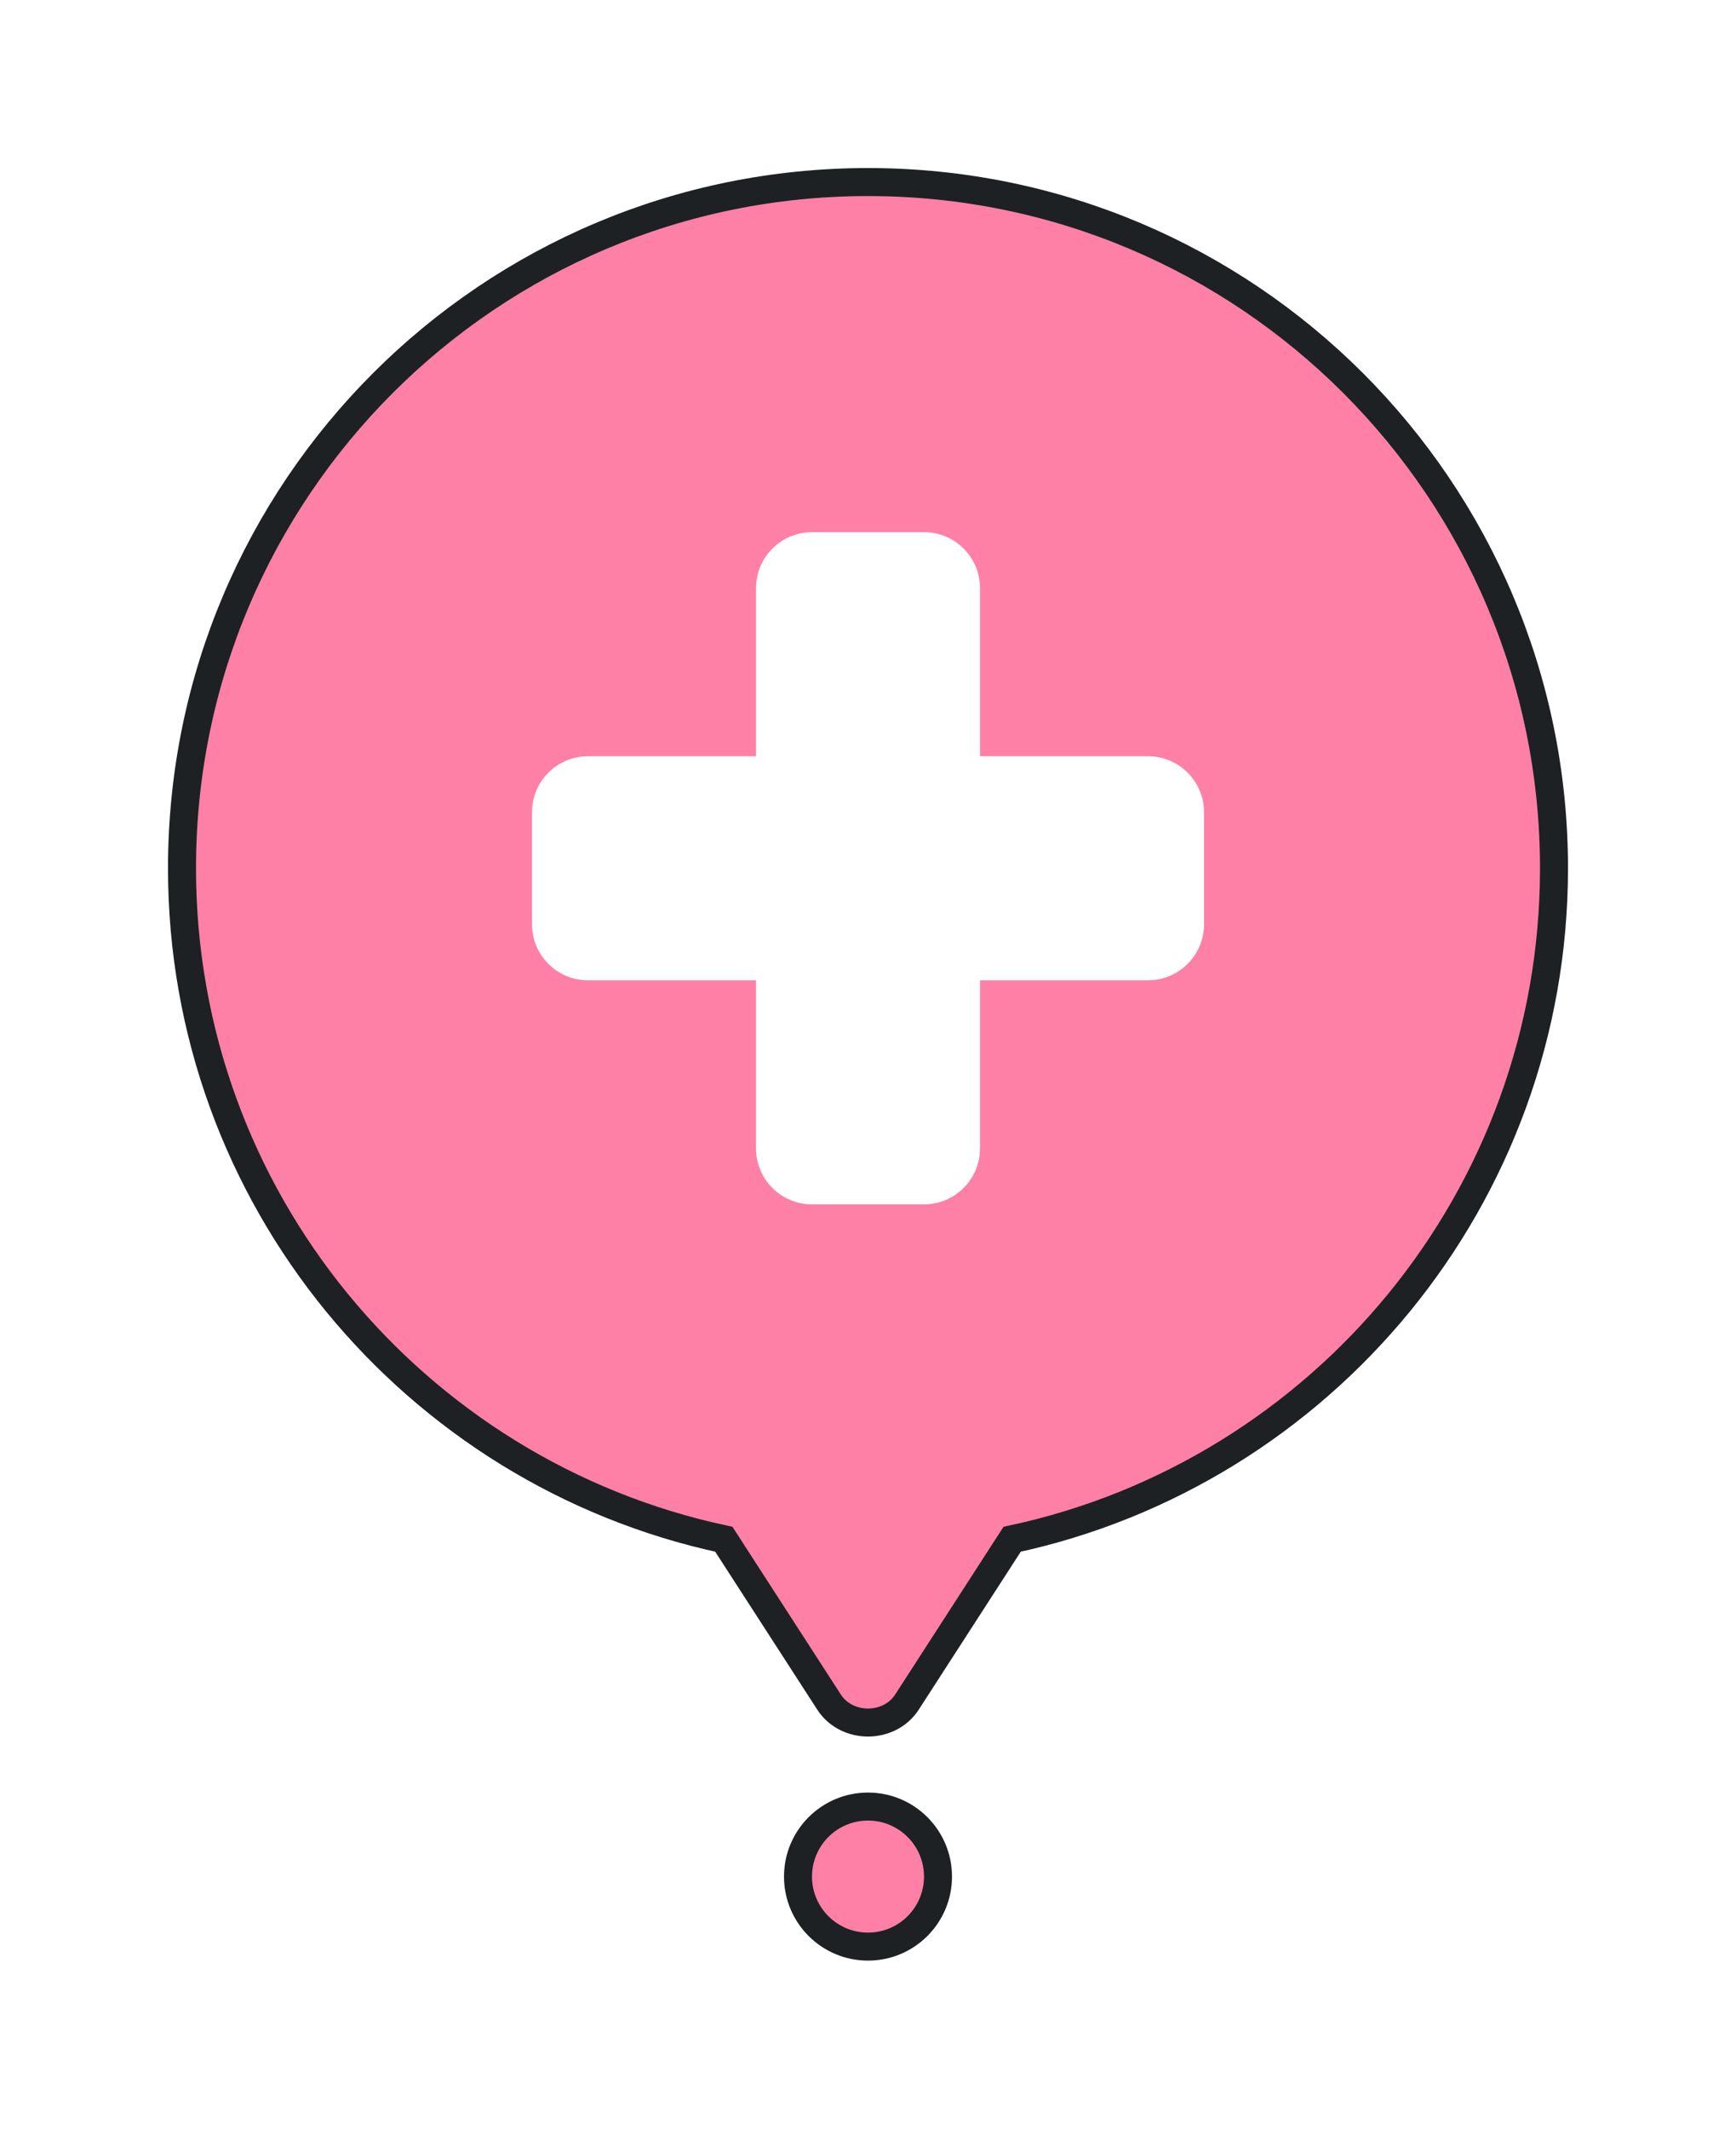 <?xml version="1.0" encoding="UTF-8"?> <svg xmlns="http://www.w3.org/2000/svg" width="62" height="76" viewBox="0 0 62 76" fill="none"><g filter="url(#filter0_d_77_3609)"><path d="M31 4.5C44.531 4.5 55.5 15.469 55.5 29C55.5 40.765 47.207 50.591 36.148 52.956L32.39 58.772C32.067 59.271 31.516 59.5 31 59.5C30.484 59.5 29.933 59.271 29.61 58.772L25.851 52.956C14.792 50.59 6.5 40.765 6.5 29C6.5 15.469 17.469 4.5 31 4.5Z" fill="#FE80A6" stroke="#1D2123"></path><rect x="29.5" y="63.5" width="3" height="3" stroke="#1D2123"></rect><circle cx="31" cy="65" r="2.5" fill="#FE80A6" stroke="#1D2123"></circle><path d="M33 17C34.105 17 35 17.895 35 19V25H41C42.105 25 43 25.895 43 27V31C43 32.105 42.105 33 41 33H35V39C35 40.105 34.105 41 33 41H29C27.895 41 27 40.105 27 39V33H21C19.895 33 19 32.105 19 31V27C19 25.895 19.895 25 21 25H27V19C27 17.895 27.895 17 29 17H33Z" fill="white"></path></g><defs><filter id="filter0_d_77_3609" x="-5" y="-2" width="72" height="80" filterUnits="userSpaceOnUse" color-interpolation-filters="sRGB"><feFlood flood-opacity="0" result="BackgroundImageFix"></feFlood><feColorMatrix in="SourceAlpha" type="matrix" values="0 0 0 0 0 0 0 0 0 0 0 0 0 0 0 0 0 0 127 0" result="hardAlpha"></feColorMatrix><feOffset dy="2"></feOffset><feGaussianBlur stdDeviation="3"></feGaussianBlur><feColorMatrix type="matrix" values="0 0 0 0 0 0 0 0 0 0 0 0 0 0 0 0 0 0 0.4 0"></feColorMatrix><feBlend mode="normal" in2="BackgroundImageFix" result="effect1_dropShadow_77_3609"></feBlend><feBlend mode="normal" in="SourceGraphic" in2="effect1_dropShadow_77_3609" result="shape"></feBlend></filter></defs></svg> 